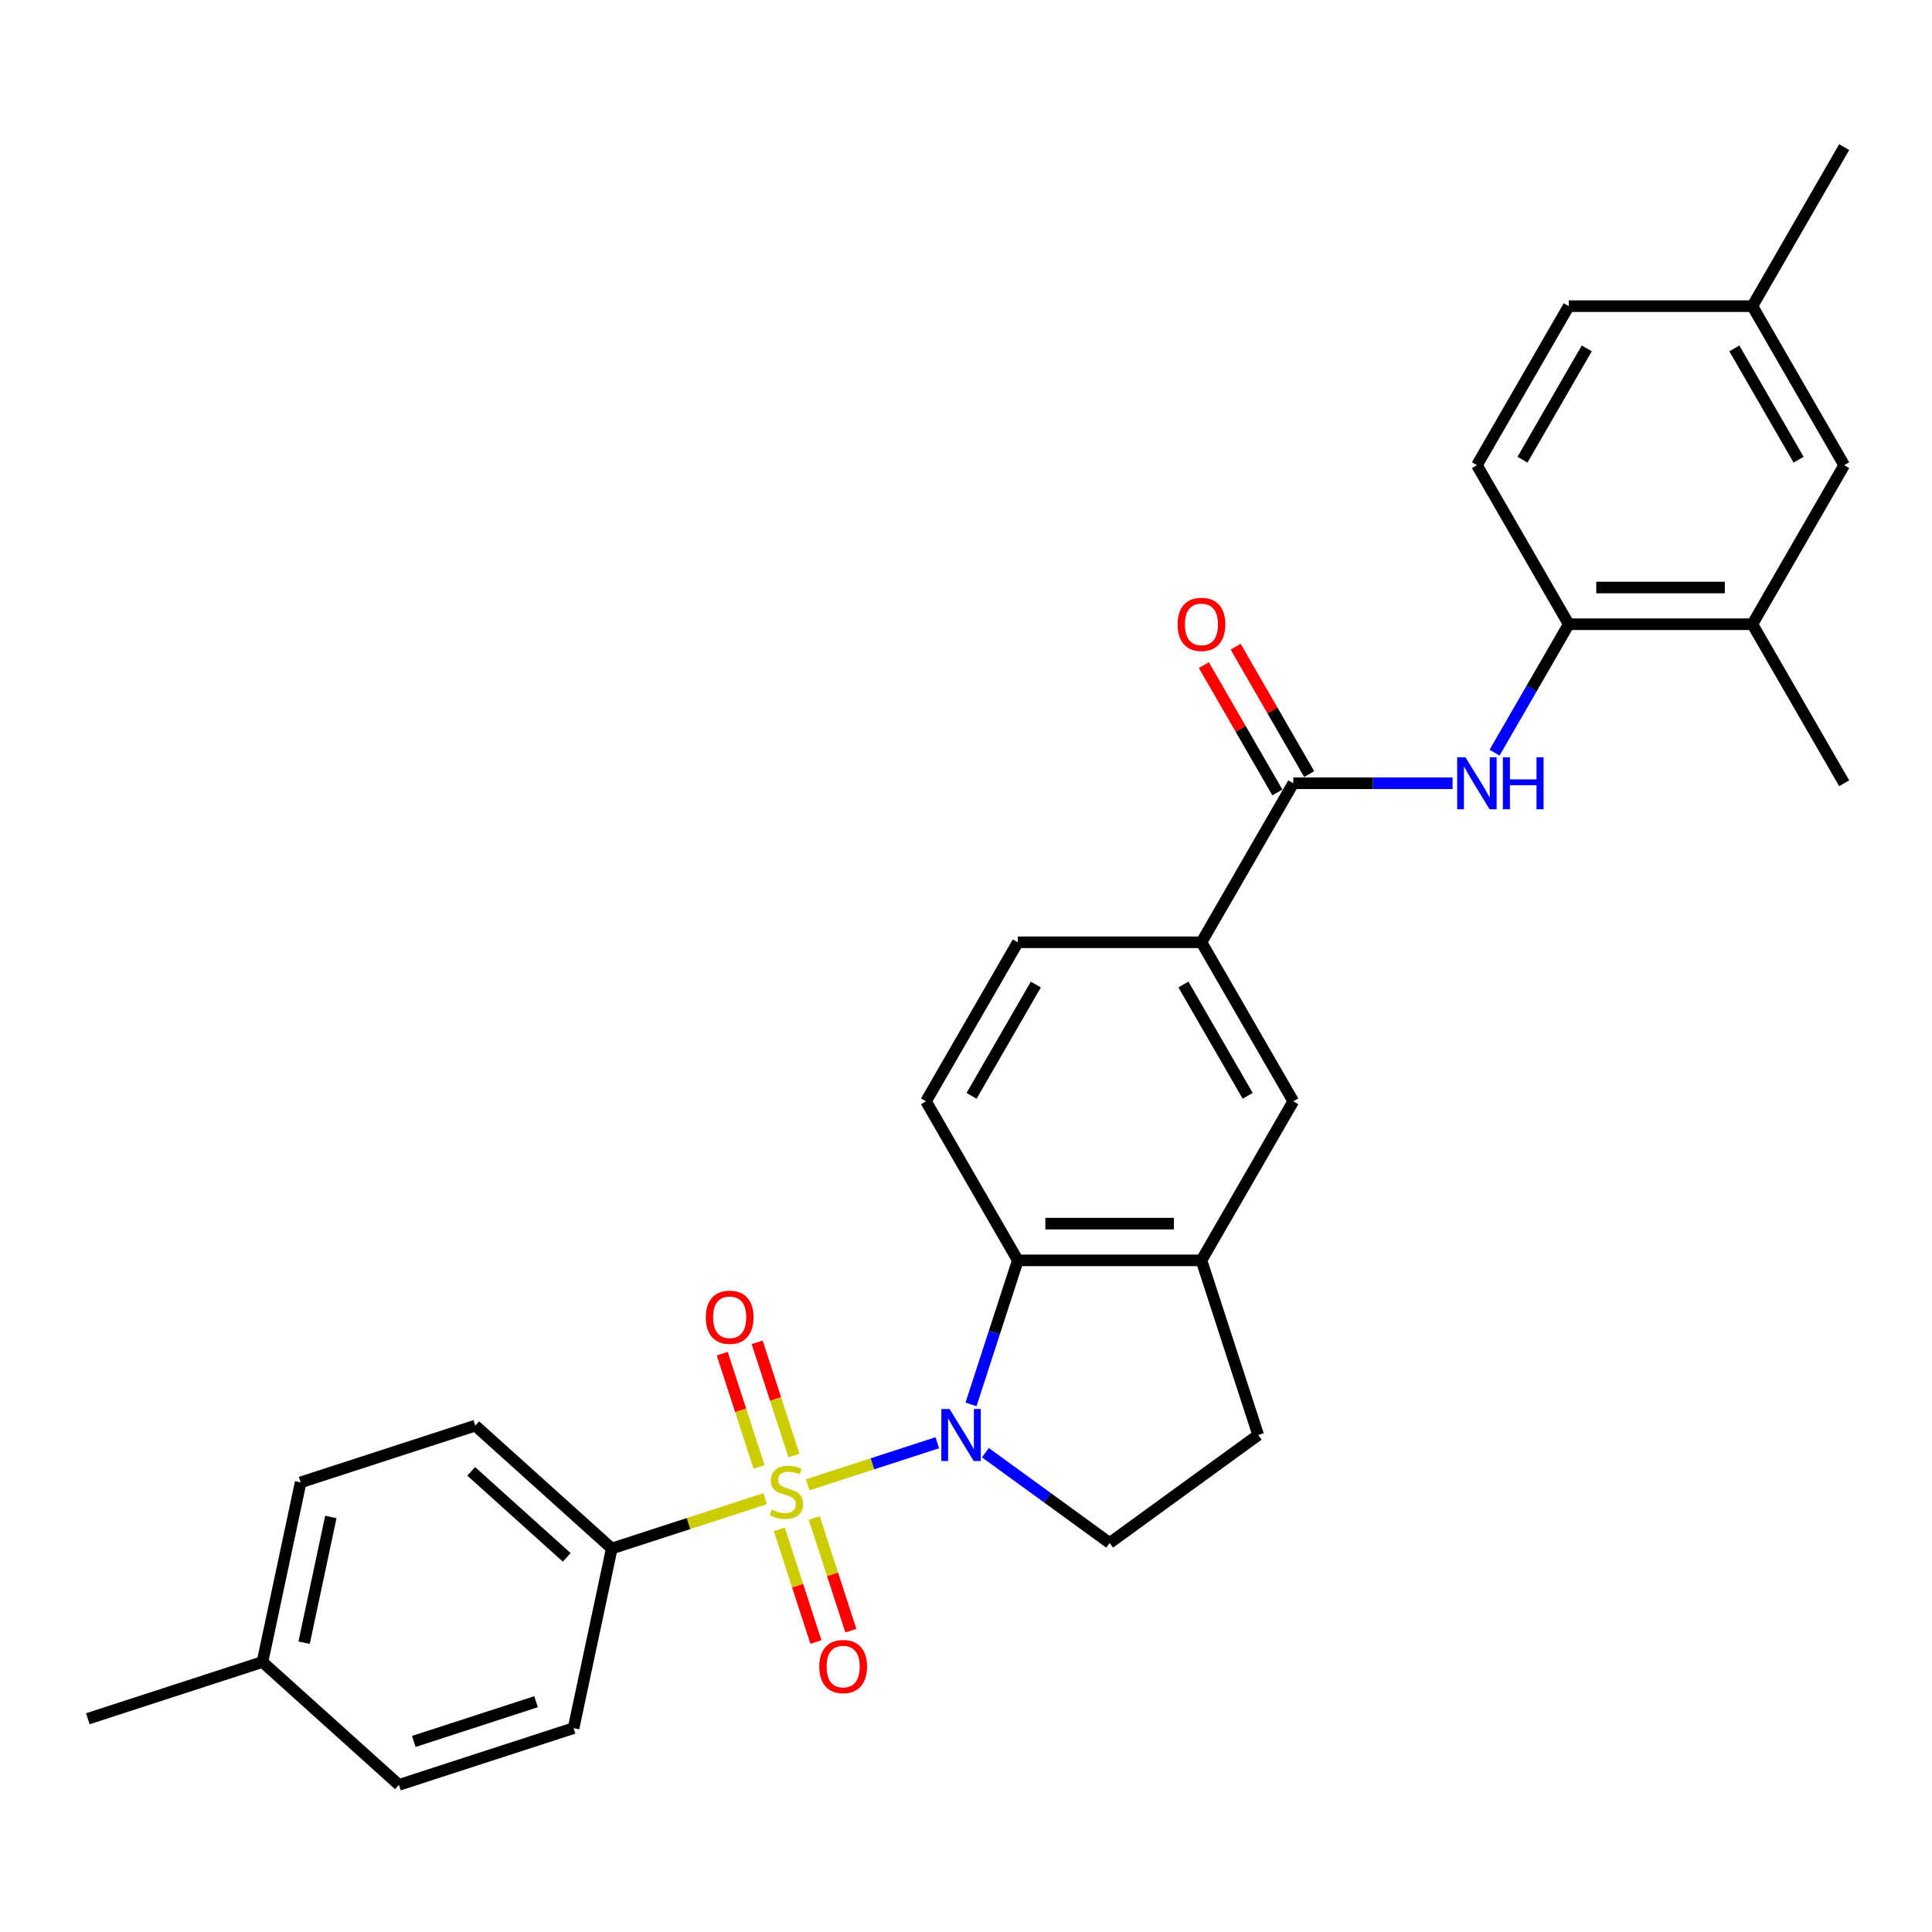 <?xml version='1.0' encoding='iso-8859-1'?>
<svg version='1.1' baseProfile='full'
              xmlns='http://www.w3.org/2000/svg'
                      xmlns:rdkit='http://www.rdkit.org/xml'
                      xmlns:xlink='http://www.w3.org/1999/xlink'
                  xml:space='preserve'
width='1000px' height='1000px' viewBox='0 0 1000 1000'>
<!-- END OF HEADER -->
<rect style='opacity:1.0;fill:#FFFFFF;stroke:none' width='1000' height='1000' x='0' y='0'> </rect>
<path class='bond-0' d='M 418.055,768.556 L 451.603,757.656' style='fill:none;fill-rule:evenodd;stroke:#CCCC00;stroke-width:6px;stroke-linecap:butt;stroke-linejoin:miter;stroke-opacity:1' />
<path class='bond-0' d='M 451.603,757.656 L 485.151,746.756' style='fill:none;fill-rule:evenodd;stroke:#0000FF;stroke-width:6px;stroke-linecap:butt;stroke-linejoin:miter;stroke-opacity:1' />
<path class='bond-5' d='M 396.041,775.709 L 356.345,788.607' style='fill:none;fill-rule:evenodd;stroke:#CCCC00;stroke-width:6px;stroke-linecap:butt;stroke-linejoin:miter;stroke-opacity:1' />
<path class='bond-5' d='M 356.345,788.607 L 316.65,801.505' style='fill:none;fill-rule:evenodd;stroke:#000000;stroke-width:6px;stroke-linecap:butt;stroke-linejoin:miter;stroke-opacity:1' />
<path class='bond-9' d='M 410.955,753.398 L 401.433,724.093' style='fill:none;fill-rule:evenodd;stroke:#CCCC00;stroke-width:6px;stroke-linecap:butt;stroke-linejoin:miter;stroke-opacity:1' />
<path class='bond-9' d='M 401.433,724.093 L 391.911,694.788' style='fill:none;fill-rule:evenodd;stroke:#FF0000;stroke-width:6px;stroke-linecap:butt;stroke-linejoin:miter;stroke-opacity:1' />
<path class='bond-9' d='M 392.875,759.273 L 383.353,729.967' style='fill:none;fill-rule:evenodd;stroke:#CCCC00;stroke-width:6px;stroke-linecap:butt;stroke-linejoin:miter;stroke-opacity:1' />
<path class='bond-9' d='M 383.353,729.967 L 373.831,700.662' style='fill:none;fill-rule:evenodd;stroke:#FF0000;stroke-width:6px;stroke-linecap:butt;stroke-linejoin:miter;stroke-opacity:1' />
<path class='bond-10' d='M 403.376,791.59 L 412.851,820.752' style='fill:none;fill-rule:evenodd;stroke:#CCCC00;stroke-width:6px;stroke-linecap:butt;stroke-linejoin:miter;stroke-opacity:1' />
<path class='bond-10' d='M 412.851,820.752 L 422.327,849.915' style='fill:none;fill-rule:evenodd;stroke:#FF0000;stroke-width:6px;stroke-linecap:butt;stroke-linejoin:miter;stroke-opacity:1' />
<path class='bond-10' d='M 421.455,785.715 L 430.931,814.878' style='fill:none;fill-rule:evenodd;stroke:#CCCC00;stroke-width:6px;stroke-linecap:butt;stroke-linejoin:miter;stroke-opacity:1' />
<path class='bond-10' d='M 430.931,814.878 L 440.406,844.041' style='fill:none;fill-rule:evenodd;stroke:#FF0000;stroke-width:6px;stroke-linecap:butt;stroke-linejoin:miter;stroke-opacity:1' />
<path class='bond-1' d='M 502.591,726.925 L 514.705,689.644' style='fill:none;fill-rule:evenodd;stroke:#0000FF;stroke-width:6px;stroke-linecap:butt;stroke-linejoin:miter;stroke-opacity:1' />
<path class='bond-1' d='M 514.705,689.644 L 526.818,652.362' style='fill:none;fill-rule:evenodd;stroke:#000000;stroke-width:6px;stroke-linecap:butt;stroke-linejoin:miter;stroke-opacity:1' />
<path class='bond-6' d='M 510.031,751.904 L 542.187,775.267' style='fill:none;fill-rule:evenodd;stroke:#0000FF;stroke-width:6px;stroke-linecap:butt;stroke-linejoin:miter;stroke-opacity:1' />
<path class='bond-6' d='M 542.187,775.267 L 574.344,798.63' style='fill:none;fill-rule:evenodd;stroke:#000000;stroke-width:6px;stroke-linecap:butt;stroke-linejoin:miter;stroke-opacity:1' />
<path class='bond-4' d='M 526.818,652.362 L 621.869,652.362' style='fill:none;fill-rule:evenodd;stroke:#000000;stroke-width:6px;stroke-linecap:butt;stroke-linejoin:miter;stroke-opacity:1' />
<path class='bond-4' d='M 541.076,633.352 L 607.611,633.352' style='fill:none;fill-rule:evenodd;stroke:#000000;stroke-width:6px;stroke-linecap:butt;stroke-linejoin:miter;stroke-opacity:1' />
<path class='bond-12' d='M 526.818,652.362 L 479.293,570.046' style='fill:none;fill-rule:evenodd;stroke:#000000;stroke-width:6px;stroke-linecap:butt;stroke-linejoin:miter;stroke-opacity:1' />
<path class='bond-2' d='M 669.394,405.414 L 621.869,487.73' style='fill:none;fill-rule:evenodd;stroke:#000000;stroke-width:6px;stroke-linecap:butt;stroke-linejoin:miter;stroke-opacity:1' />
<path class='bond-3' d='M 669.394,405.414 L 710.627,405.414' style='fill:none;fill-rule:evenodd;stroke:#000000;stroke-width:6px;stroke-linecap:butt;stroke-linejoin:miter;stroke-opacity:1' />
<path class='bond-3' d='M 710.627,405.414 L 751.86,405.414' style='fill:none;fill-rule:evenodd;stroke:#0000FF;stroke-width:6px;stroke-linecap:butt;stroke-linejoin:miter;stroke-opacity:1' />
<path class='bond-15' d='M 677.626,400.661 L 658.599,367.706' style='fill:none;fill-rule:evenodd;stroke:#000000;stroke-width:6px;stroke-linecap:butt;stroke-linejoin:miter;stroke-opacity:1' />
<path class='bond-15' d='M 658.599,367.706 L 639.572,334.751' style='fill:none;fill-rule:evenodd;stroke:#FF0000;stroke-width:6px;stroke-linecap:butt;stroke-linejoin:miter;stroke-opacity:1' />
<path class='bond-15' d='M 661.163,410.166 L 642.136,377.211' style='fill:none;fill-rule:evenodd;stroke:#000000;stroke-width:6px;stroke-linecap:butt;stroke-linejoin:miter;stroke-opacity:1' />
<path class='bond-15' d='M 642.136,377.211 L 623.109,344.256' style='fill:none;fill-rule:evenodd;stroke:#FF0000;stroke-width:6px;stroke-linecap:butt;stroke-linejoin:miter;stroke-opacity:1' />
<path class='bond-8' d='M 773.587,389.578 L 792.778,356.338' style='fill:none;fill-rule:evenodd;stroke:#0000FF;stroke-width:6px;stroke-linecap:butt;stroke-linejoin:miter;stroke-opacity:1' />
<path class='bond-8' d='M 792.778,356.338 L 811.97,323.098' style='fill:none;fill-rule:evenodd;stroke:#000000;stroke-width:6px;stroke-linecap:butt;stroke-linejoin:miter;stroke-opacity:1' />
<path class='bond-11' d='M 621.869,652.362 L 669.394,570.046' style='fill:none;fill-rule:evenodd;stroke:#000000;stroke-width:6px;stroke-linecap:butt;stroke-linejoin:miter;stroke-opacity:1' />
<path class='bond-29' d='M 621.869,652.362 L 651.241,742.761' style='fill:none;fill-rule:evenodd;stroke:#000000;stroke-width:6px;stroke-linecap:butt;stroke-linejoin:miter;stroke-opacity:1' />
<path class='bond-19' d='M 316.65,801.505 L 246.013,737.904' style='fill:none;fill-rule:evenodd;stroke:#000000;stroke-width:6px;stroke-linecap:butt;stroke-linejoin:miter;stroke-opacity:1' />
<path class='bond-19' d='M 293.334,806.092 L 243.889,761.571' style='fill:none;fill-rule:evenodd;stroke:#000000;stroke-width:6px;stroke-linecap:butt;stroke-linejoin:miter;stroke-opacity:1' />
<path class='bond-20' d='M 316.65,801.505 L 296.887,894.478' style='fill:none;fill-rule:evenodd;stroke:#000000;stroke-width:6px;stroke-linecap:butt;stroke-linejoin:miter;stroke-opacity:1' />
<path class='bond-14' d='M 574.344,798.63 L 651.241,742.761' style='fill:none;fill-rule:evenodd;stroke:#000000;stroke-width:6px;stroke-linecap:butt;stroke-linejoin:miter;stroke-opacity:1' />
<path class='bond-7' d='M 621.869,487.73 L 526.818,487.73' style='fill:none;fill-rule:evenodd;stroke:#000000;stroke-width:6px;stroke-linecap:butt;stroke-linejoin:miter;stroke-opacity:1' />
<path class='bond-31' d='M 621.869,487.73 L 669.394,570.046' style='fill:none;fill-rule:evenodd;stroke:#000000;stroke-width:6px;stroke-linecap:butt;stroke-linejoin:miter;stroke-opacity:1' />
<path class='bond-31' d='M 612.534,509.582 L 645.802,567.204' style='fill:none;fill-rule:evenodd;stroke:#000000;stroke-width:6px;stroke-linecap:butt;stroke-linejoin:miter;stroke-opacity:1' />
<path class='bond-13' d='M 811.97,323.098 L 907.02,323.098' style='fill:none;fill-rule:evenodd;stroke:#000000;stroke-width:6px;stroke-linecap:butt;stroke-linejoin:miter;stroke-opacity:1' />
<path class='bond-13' d='M 826.227,304.088 L 892.763,304.088' style='fill:none;fill-rule:evenodd;stroke:#000000;stroke-width:6px;stroke-linecap:butt;stroke-linejoin:miter;stroke-opacity:1' />
<path class='bond-18' d='M 811.97,323.098 L 764.445,240.782' style='fill:none;fill-rule:evenodd;stroke:#000000;stroke-width:6px;stroke-linecap:butt;stroke-linejoin:miter;stroke-opacity:1' />
<path class='bond-16' d='M 479.293,570.046 L 526.818,487.73' style='fill:none;fill-rule:evenodd;stroke:#000000;stroke-width:6px;stroke-linecap:butt;stroke-linejoin:miter;stroke-opacity:1' />
<path class='bond-16' d='M 502.885,567.204 L 536.153,509.582' style='fill:none;fill-rule:evenodd;stroke:#000000;stroke-width:6px;stroke-linecap:butt;stroke-linejoin:miter;stroke-opacity:1' />
<path class='bond-17' d='M 907.02,323.098 L 954.545,240.782' style='fill:none;fill-rule:evenodd;stroke:#000000;stroke-width:6px;stroke-linecap:butt;stroke-linejoin:miter;stroke-opacity:1' />
<path class='bond-26' d='M 907.02,323.098 L 954.545,405.414' style='fill:none;fill-rule:evenodd;stroke:#000000;stroke-width:6px;stroke-linecap:butt;stroke-linejoin:miter;stroke-opacity:1' />
<path class='bond-32' d='M 954.545,240.782 L 907.02,158.466' style='fill:none;fill-rule:evenodd;stroke:#000000;stroke-width:6px;stroke-linecap:butt;stroke-linejoin:miter;stroke-opacity:1' />
<path class='bond-32' d='M 930.953,237.939 L 897.686,180.318' style='fill:none;fill-rule:evenodd;stroke:#000000;stroke-width:6px;stroke-linecap:butt;stroke-linejoin:miter;stroke-opacity:1' />
<path class='bond-22' d='M 764.445,240.782 L 811.97,158.466' style='fill:none;fill-rule:evenodd;stroke:#000000;stroke-width:6px;stroke-linecap:butt;stroke-linejoin:miter;stroke-opacity:1' />
<path class='bond-22' d='M 788.037,237.939 L 821.304,180.318' style='fill:none;fill-rule:evenodd;stroke:#000000;stroke-width:6px;stroke-linecap:butt;stroke-linejoin:miter;stroke-opacity:1' />
<path class='bond-24' d='M 246.013,737.904 L 155.615,767.276' style='fill:none;fill-rule:evenodd;stroke:#000000;stroke-width:6px;stroke-linecap:butt;stroke-linejoin:miter;stroke-opacity:1' />
<path class='bond-23' d='M 296.887,894.478 L 206.489,923.85' style='fill:none;fill-rule:evenodd;stroke:#000000;stroke-width:6px;stroke-linecap:butt;stroke-linejoin:miter;stroke-opacity:1' />
<path class='bond-23' d='M 277.453,880.804 L 214.174,901.365' style='fill:none;fill-rule:evenodd;stroke:#000000;stroke-width:6px;stroke-linecap:butt;stroke-linejoin:miter;stroke-opacity:1' />
<path class='bond-21' d='M 907.02,158.466 L 811.97,158.466' style='fill:none;fill-rule:evenodd;stroke:#000000;stroke-width:6px;stroke-linecap:butt;stroke-linejoin:miter;stroke-opacity:1' />
<path class='bond-27' d='M 907.02,158.466 L 954.545,76.15' style='fill:none;fill-rule:evenodd;stroke:#000000;stroke-width:6px;stroke-linecap:butt;stroke-linejoin:miter;stroke-opacity:1' />
<path class='bond-25' d='M 206.489,923.85 L 135.853,860.249' style='fill:none;fill-rule:evenodd;stroke:#000000;stroke-width:6px;stroke-linecap:butt;stroke-linejoin:miter;stroke-opacity:1' />
<path class='bond-30' d='M 155.615,767.276 L 135.853,860.249' style='fill:none;fill-rule:evenodd;stroke:#000000;stroke-width:6px;stroke-linecap:butt;stroke-linejoin:miter;stroke-opacity:1' />
<path class='bond-30' d='M 171.245,785.174 L 157.412,850.256' style='fill:none;fill-rule:evenodd;stroke:#000000;stroke-width:6px;stroke-linecap:butt;stroke-linejoin:miter;stroke-opacity:1' />
<path class='bond-28' d='M 135.853,860.249 L 45.455,889.622' style='fill:none;fill-rule:evenodd;stroke:#000000;stroke-width:6px;stroke-linecap:butt;stroke-linejoin:miter;stroke-opacity:1' />
<path  class='atom-0' d='M 399.444 781.372
Q 399.748 781.486, 401.003 782.018
Q 402.257 782.55, 403.626 782.892
Q 405.033 783.197, 406.402 783.197
Q 408.949 783.197, 410.432 781.98
Q 411.914 780.725, 411.914 778.558
Q 411.914 777.075, 411.154 776.163
Q 410.432 775.25, 409.291 774.756
Q 408.151 774.262, 406.249 773.692
Q 403.854 772.969, 402.409 772.285
Q 401.003 771.6, 399.976 770.156
Q 398.988 768.711, 398.988 766.278
Q 398.988 762.894, 401.269 760.803
Q 403.588 758.712, 408.151 758.712
Q 411.268 758.712, 414.804 760.194
L 413.93 763.122
Q 410.698 761.791, 408.265 761.791
Q 405.641 761.791, 404.196 762.894
Q 402.752 763.958, 402.79 765.821
Q 402.79 767.266, 403.512 768.141
Q 404.272 769.015, 405.337 769.509
Q 406.44 770.004, 408.265 770.574
Q 410.698 771.334, 412.143 772.095
Q 413.587 772.855, 414.614 774.414
Q 415.678 775.935, 415.678 778.558
Q 415.678 782.284, 413.169 784.299
Q 410.698 786.276, 406.554 786.276
Q 404.158 786.276, 402.333 785.744
Q 400.546 785.25, 398.417 784.375
L 399.444 781.372
' fill='#CCCC00'/>
<path  class='atom-1' d='M 491.496 729.301
L 500.317 743.559
Q 501.191 744.966, 502.598 747.513
Q 504.005 750.06, 504.081 750.212
L 504.081 729.301
L 507.655 729.301
L 507.655 756.22
L 503.967 756.22
L 494.5 740.631
Q 493.397 738.806, 492.218 736.715
Q 491.078 734.624, 490.736 733.978
L 490.736 756.22
L 487.238 756.22
L 487.238 729.301
L 491.496 729.301
' fill='#0000FF'/>
<path  class='atom-4' d='M 758.494 391.955
L 767.315 406.212
Q 768.19 407.619, 769.596 410.166
Q 771.003 412.714, 771.079 412.866
L 771.079 391.955
L 774.653 391.955
L 774.653 418.873
L 770.965 418.873
L 761.498 403.285
Q 760.395 401.46, 759.217 399.369
Q 758.076 397.278, 757.734 396.631
L 757.734 418.873
L 754.236 418.873
L 754.236 391.955
L 758.494 391.955
' fill='#0000FF'/>
<path  class='atom-4' d='M 777.885 391.955
L 781.535 391.955
L 781.535 403.399
L 795.298 403.399
L 795.298 391.955
L 798.948 391.955
L 798.948 418.873
L 795.298 418.873
L 795.298 406.44
L 781.535 406.44
L 781.535 418.873
L 777.885 418.873
L 777.885 391.955
' fill='#0000FF'/>
<path  class='atom-10' d='M 365.319 681.81
Q 365.319 675.347, 368.513 671.735
Q 371.707 668.123, 377.676 668.123
Q 383.645 668.123, 386.839 671.735
Q 390.032 675.347, 390.032 681.81
Q 390.032 688.35, 386.801 692.076
Q 383.569 695.764, 377.676 695.764
Q 371.745 695.764, 368.513 692.076
Q 365.319 688.388, 365.319 681.81
M 377.676 692.722
Q 381.782 692.722, 383.987 689.985
Q 386.23 687.209, 386.23 681.81
Q 386.23 676.526, 383.987 673.864
Q 381.782 671.165, 377.676 671.165
Q 373.57 671.165, 371.326 673.826
Q 369.121 676.488, 369.121 681.81
Q 369.121 687.247, 371.326 689.985
Q 373.57 692.722, 377.676 692.722
' fill='#FF0000'/>
<path  class='atom-11' d='M 424.064 862.607
Q 424.064 856.144, 427.257 852.532
Q 430.451 848.92, 436.42 848.92
Q 442.389 848.92, 445.583 852.532
Q 448.777 856.144, 448.777 862.607
Q 448.777 869.147, 445.545 872.873
Q 442.313 876.561, 436.42 876.561
Q 430.489 876.561, 427.257 872.873
Q 424.064 869.185, 424.064 862.607
M 436.42 873.519
Q 440.526 873.519, 442.731 870.781
Q 444.975 868.006, 444.975 862.607
Q 444.975 857.322, 442.731 854.661
Q 440.526 851.961, 436.42 851.961
Q 432.314 851.961, 430.071 854.623
Q 427.866 857.284, 427.866 862.607
Q 427.866 868.044, 430.071 870.781
Q 432.314 873.519, 436.42 873.519
' fill='#FF0000'/>
<path  class='atom-16' d='M 609.512 323.174
Q 609.512 316.71, 612.706 313.098
Q 615.9 309.487, 621.869 309.487
Q 627.838 309.487, 631.032 313.098
Q 634.225 316.71, 634.225 323.174
Q 634.225 329.713, 630.994 333.439
Q 627.762 337.127, 621.869 337.127
Q 615.938 337.127, 612.706 333.439
Q 609.512 329.751, 609.512 323.174
M 621.869 334.086
Q 625.975 334.086, 628.18 331.348
Q 630.423 328.573, 630.423 323.174
Q 630.423 317.889, 628.18 315.228
Q 625.975 312.528, 621.869 312.528
Q 617.763 312.528, 615.52 315.19
Q 613.314 317.851, 613.314 323.174
Q 613.314 328.611, 615.52 331.348
Q 617.763 334.086, 621.869 334.086
' fill='#FF0000'/>
</svg>
